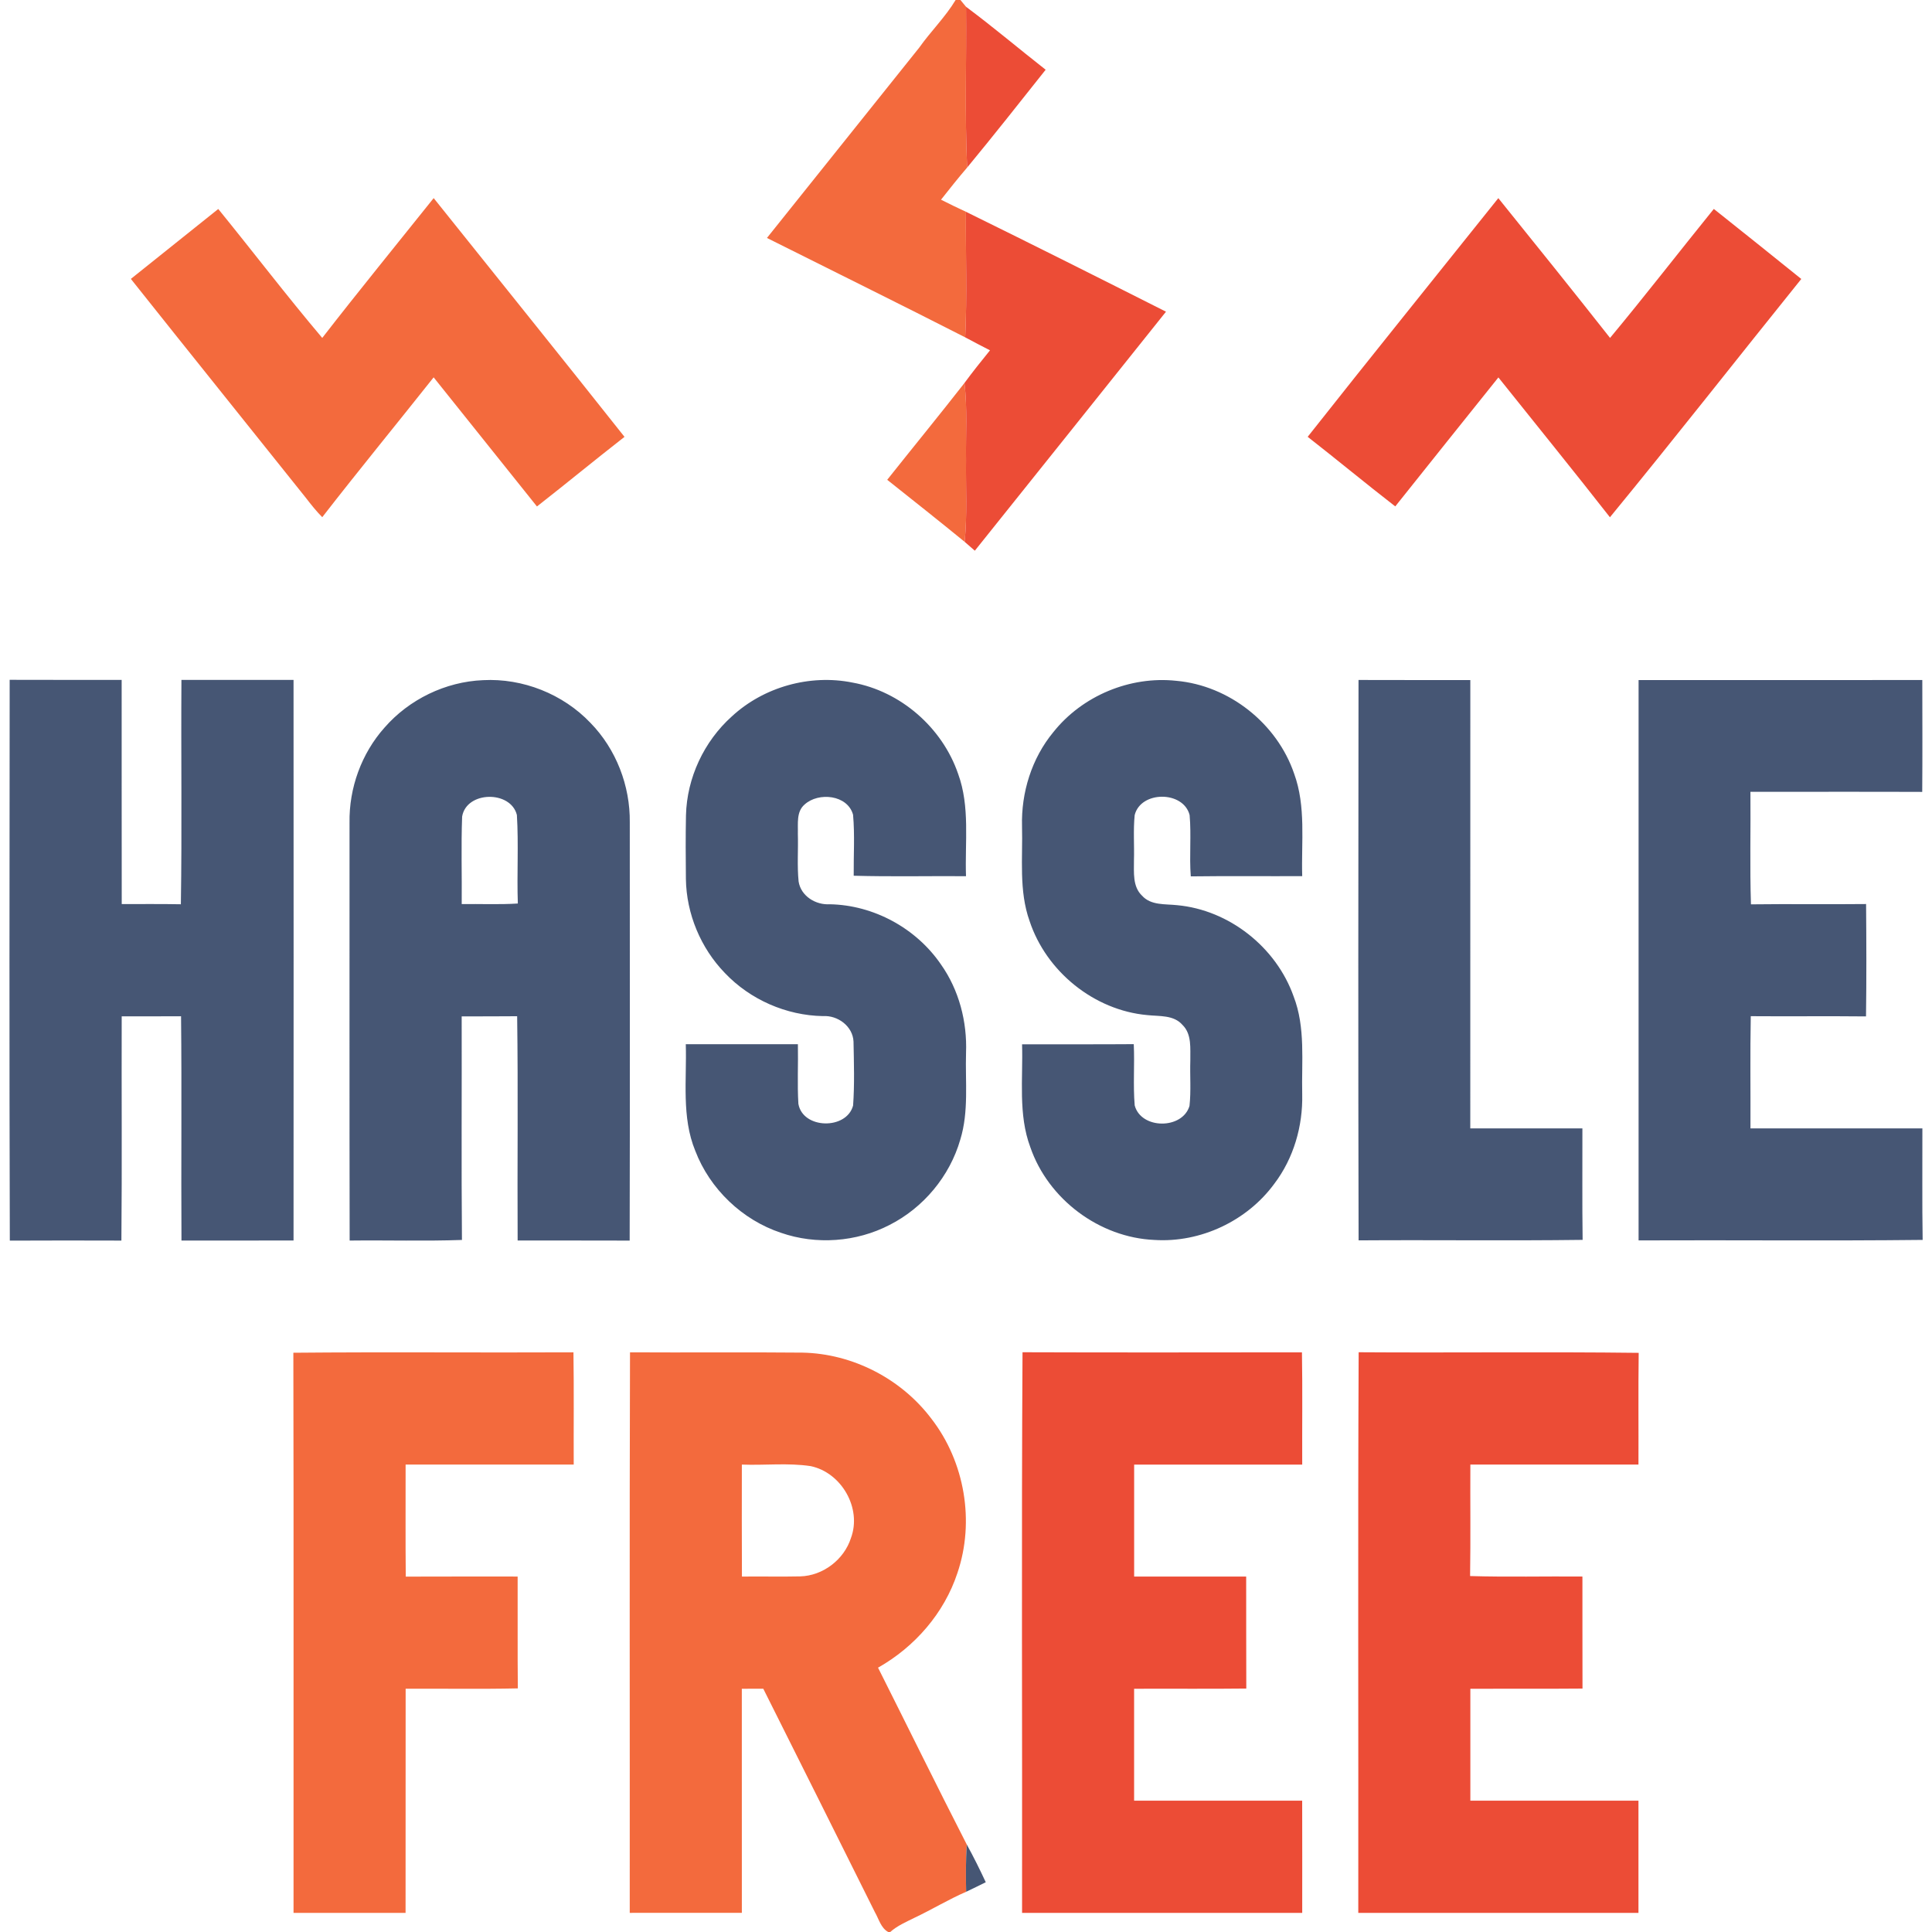 <svg xmlns="http://www.w3.org/2000/svg" width="512pt" height="512pt" viewBox="0 0 512 512"><g fill="#f36a3d"><path d="M253.25 0h1.28l1.48 1.8c.15 14.2-.36 28.42.29 42.61-2.39 2.77-4.65 5.65-6.92 8.51 2.18 1.1 4.38 2.18 6.6 3.2-.09 11.09.34 22.19-.19 33.28-17.45-8.91-35.03-17.56-52.54-26.34 13.45-16.81 26.89-33.63 40.35-50.43 3.06-4.33 6.91-8.08 9.65-12.63zM85.4 89.55c9.68-12.48 19.68-24.72 29.53-37.05 16.86 21.09 33.81 42.1 50.57 63.27-7.79 6.08-15.42 12.36-23.2 18.45-9.13-11.4-18.26-22.81-27.38-34.22-9.81 12.37-19.83 24.58-29.52 37.06-1.57-1.59-2.96-3.33-4.32-5.1-15.45-19.36-30.99-38.66-46.4-58.05 7.71-6.19 15.44-12.35 23.16-18.53 9.24 11.35 18.11 23 27.56 34.17zM235.12 127.15c6.81-8.57 13.74-17.03 20.47-25.65.81 6.8.32 13.66.42 20.49-.09 7.2.35 14.42-.37 21.6-6.78-5.55-13.66-10.98-20.52-16.44zM77.74 358.49c24.74-.23 49.49.01 74.23-.11.15 9.91.03 19.83.07 29.75-14.85.01-29.7 0-44.55 0 .02 9.9-.06 19.8.04 29.69 9.89-.05 19.77-.01 29.65-.02.04 9.88-.05 19.76.05 29.64-9.91.22-19.82.04-29.73.09-.03 19.8.01 39.6-.02 59.41-9.9-.02-19.8 0-29.69-.01-.03-49.48.06-98.96-.05-148.44zM166.96 358.38c15.23.09 30.46-.07 45.69.08 13.31.26 26.24 6.94 34.23 17.58 8.79 11.38 11.49 27.18 6.85 40.81-3.5 10.66-11.32 19.61-21.04 25.1 7.85 15.61 15.54 31.31 23.51 46.86-.26 4.17-.26 8.35-.16 12.53-4.72 2.05-9.11 4.73-13.75 6.92-2.21 1.1-4.51 2.09-6.37 3.74h-.55c-1.93-1.09-2.45-3.4-3.48-5.19-9.83-19.78-19.73-39.53-29.61-59.28-1.9 0-3.79 0-5.69.01 0 19.79-.01 39.59.01 59.38-9.9.02-19.8.01-29.71.01.04-49.52-.09-99.04.07-148.55m29.64 29.75c0 9.9-.04 19.79.02 29.68 5.14-.07 10.29.07 15.44-.05 6.02-.16 11.62-4.43 13.45-10.16 2.94-7.9-2.5-17.35-10.67-19.06-6.02-.91-12.18-.17-18.24-.41z"></path></g><g fill="#ec4c36"><path d="M256.01 1.8c7.2 5.35 14.04 11.15 21.1 16.68-6.89 8.68-13.75 17.38-20.81 25.93-.65-14.19-.14-28.41-.29-42.61zM346.55 115.76c16.72-21.18 33.68-42.17 50.52-63.25 9.92 12.3 19.83 24.62 29.61 37.04 9.35-11.24 18.3-22.82 27.5-34.18 7.74 6.18 15.49 12.33 23.18 18.56-16.93 21.02-33.58 42.29-50.71 63.15-9.74-12.45-19.7-24.71-29.56-37.06-9.12 11.39-18.25 22.77-27.33 34.18-7.82-6.05-15.42-12.36-23.21-18.44zM255.98 56.12C273.71 64.83 291.37 73.7 309 82.6c-16.87 21.13-33.76 42.23-50.66 63.34-.9-.79-1.8-1.57-2.7-2.35.72-7.18.28-14.4.37-21.6-.1-6.83.39-13.69-.42-20.49 2.17-2.95 4.46-5.82 6.77-8.66-2.2-1.13-4.4-2.26-6.57-3.44.53-11.09.1-22.19.19-33.28zM270.98 358.36c24.68.09 49.36.04 74.05.02.17 9.91.03 19.83.07 29.75-14.85.01-29.69 0-44.54 0-.01 9.89-.02 19.78 0 29.68 9.9-.02 19.8-.01 29.69-.01.03 9.89-.02 19.79.03 29.68-9.91.12-19.82.01-29.73.06v29.66h44.54c.03 9.91.01 19.82.01 29.73h-74.24c.07-49.52-.18-99.06.12-148.57zM360.06 358.36c24.73.17 49.48-.15 74.21.16-.13 9.87-.02 19.74-.06 29.61-14.85.01-29.7 0-44.55 0-.05 9.85.08 19.69-.07 29.54 9.92.3 19.85.04 29.77.13.02 9.9-.02 19.8.02 29.69-9.91.09-19.81.01-29.72.05-.01 9.88-.01 19.77 0 29.66 14.85.01 29.7 0 44.55 0v29.73h-74.25c.06-49.52-.13-99.05.1-148.57z"></path></g><g fill="#465674"><path d="M2.56 180.16c9.89.04 19.79.01 29.68.02.02 19.8-.02 39.61.02 59.41 5.22.01 10.45-.05 15.67.05.31-19.81.02-39.64.15-59.46 9.9-.01 19.81-.01 29.71 0 .02 49.52.03 99.05 0 148.57-9.9.01-19.8-.01-29.7.01-.12-19.82.1-39.63-.11-59.44-5.25.04-10.49.01-15.73.02-.06 19.81.1 39.63-.08 59.43-9.86-.03-19.72-.04-29.57.01-.15-49.54-.08-99.08-.04-148.62zM101.88 192.85c6.53-7.51 16.18-12.19 26.13-12.6 10.53-.56 21.18 3.67 28.45 11.3 6.81 6.96 10.56 16.68 10.44 26.39 0 36.95.06 73.89-.03 110.83-9.9-.05-19.79 0-29.69-.02-.11-19.82.15-39.63-.13-59.44-4.9.06-9.8.02-14.7.04.05 19.75-.1 39.5.07 59.25-9.91.35-19.84.04-29.76.16-.07-36.9-.02-73.81-.03-110.72-.16-9.16 3.15-18.34 9.25-25.19m20.59 23.55c-.29 7.72-.04 15.46-.11 23.19 4.95-.07 9.92.17 14.87-.15-.27-7.81.23-15.65-.25-23.46-1.63-6.57-13.38-6.38-14.51.42zM193.92 189.88c8.44-7.83 20.71-11.27 32-8.99 12.77 2.3 23.81 11.95 28 24.21 3.17 8.69 1.77 18.06 2.08 27.1-9.92-.07-19.85.16-29.76-.12-.05-5.39.31-10.8-.17-16.17-1.45-5.28-9.14-6.07-12.84-2.71-2.24 1.92-1.71 5.11-1.79 7.72.13 4.23-.22 8.48.2 12.69.61 3.88 4.54 6.27 8.28 6.03 11.62.22 22.88 6.35 29.43 15.93 4.8 6.78 6.98 15.19 6.66 23.45-.23 7.66.77 15.53-1.52 22.98-2.79 9.7-9.76 18.07-18.76 22.63-8.77 4.54-19.42 5.32-28.75 2.08-10.29-3.41-18.86-11.62-22.73-21.74-3.68-8.96-2.22-18.82-2.51-28.24 9.9-.01 19.81-.01 29.71 0 .11 5.26-.19 10.53.13 15.79 1.16 6.75 12.8 6.95 14.5.45.4-5.62.22-11.3.11-16.94-.18-4.07-4.19-7.01-8.1-6.75-9.73-.17-19.28-4.36-25.98-11.41-6.42-6.62-10.21-15.71-10.34-24.94-.06-5.62-.09-11.25.02-16.87.24-9.9 4.77-19.57 12.13-26.18zM279.15 194.02c7.66-9.64 20.33-14.92 32.57-13.6 14.03 1.25 26.7 11.3 31.24 24.61 3.18 8.7 1.87 18.1 2.14 27.16-9.85.04-19.69-.07-29.53.06-.42-5.41.17-10.85-.31-16.25-1.64-6.48-12.95-6.48-14.56.01-.4 3.99-.07 8.01-.19 12.01.02 3.18-.4 6.93 2.14 9.34 2.36 2.63 6.11 2.17 9.28 2.52 13.8 1.26 26.27 11.14 30.89 24.17 3.2 8.28 2.08 17.3 2.28 25.96.19 8.42-2.27 16.94-7.39 23.69-7.21 9.86-19.56 15.68-31.76 14.9-14.59-.62-28.15-10.78-32.9-24.57-3.26-8.73-1.91-18.19-2.19-27.28 9.87-.03 19.73.04 29.6-.04.26 5.41-.21 10.84.25 16.24 1.69 6.37 12.66 6.41 14.52.13.44-3.99.09-8.01.22-12-.05-3.21.44-6.99-2.07-9.46-2.35-2.71-6.16-2.25-9.35-2.61-14.08-1.27-26.75-11.53-31.18-24.93-2.87-8.05-1.78-16.72-2-25.08-.25-8.97 2.57-18.04 8.3-24.98zM360.02 180.2c9.87.04 19.75.01 29.63.02-.02 39.61-.01 79.22-.01 118.82 9.9-.01 19.81 0 29.71 0 .03 9.84-.08 19.69.06 29.54-19.79.26-39.58-.01-59.37.13-.12-49.5-.08-99-.02-148.51zM434.24 180.22c25.06.01 50.12.02 75.19-.01.01 9.89.06 19.77-.02 29.65-15.18-.06-30.35-.01-45.53-.02.09 9.94-.18 19.89.14 29.82 10.17-.13 20.34.03 30.51-.08.08 9.93.12 19.86-.02 29.78-10.18-.11-20.36.02-30.54-.06-.19 9.91-.04 19.82-.08 29.73 15.18 0 30.37.01 45.56 0 .03 9.85-.09 19.71.07 29.56-25.09.28-50.19.02-75.28.13.01-49.5.01-99 0-148.5zM256.2 488.81c1.81 3.27 3.46 6.62 5.04 10-1.73.86-3.46 1.71-5.2 2.53-.1-4.18-.1-8.36.16-12.53z"></path></g></svg>